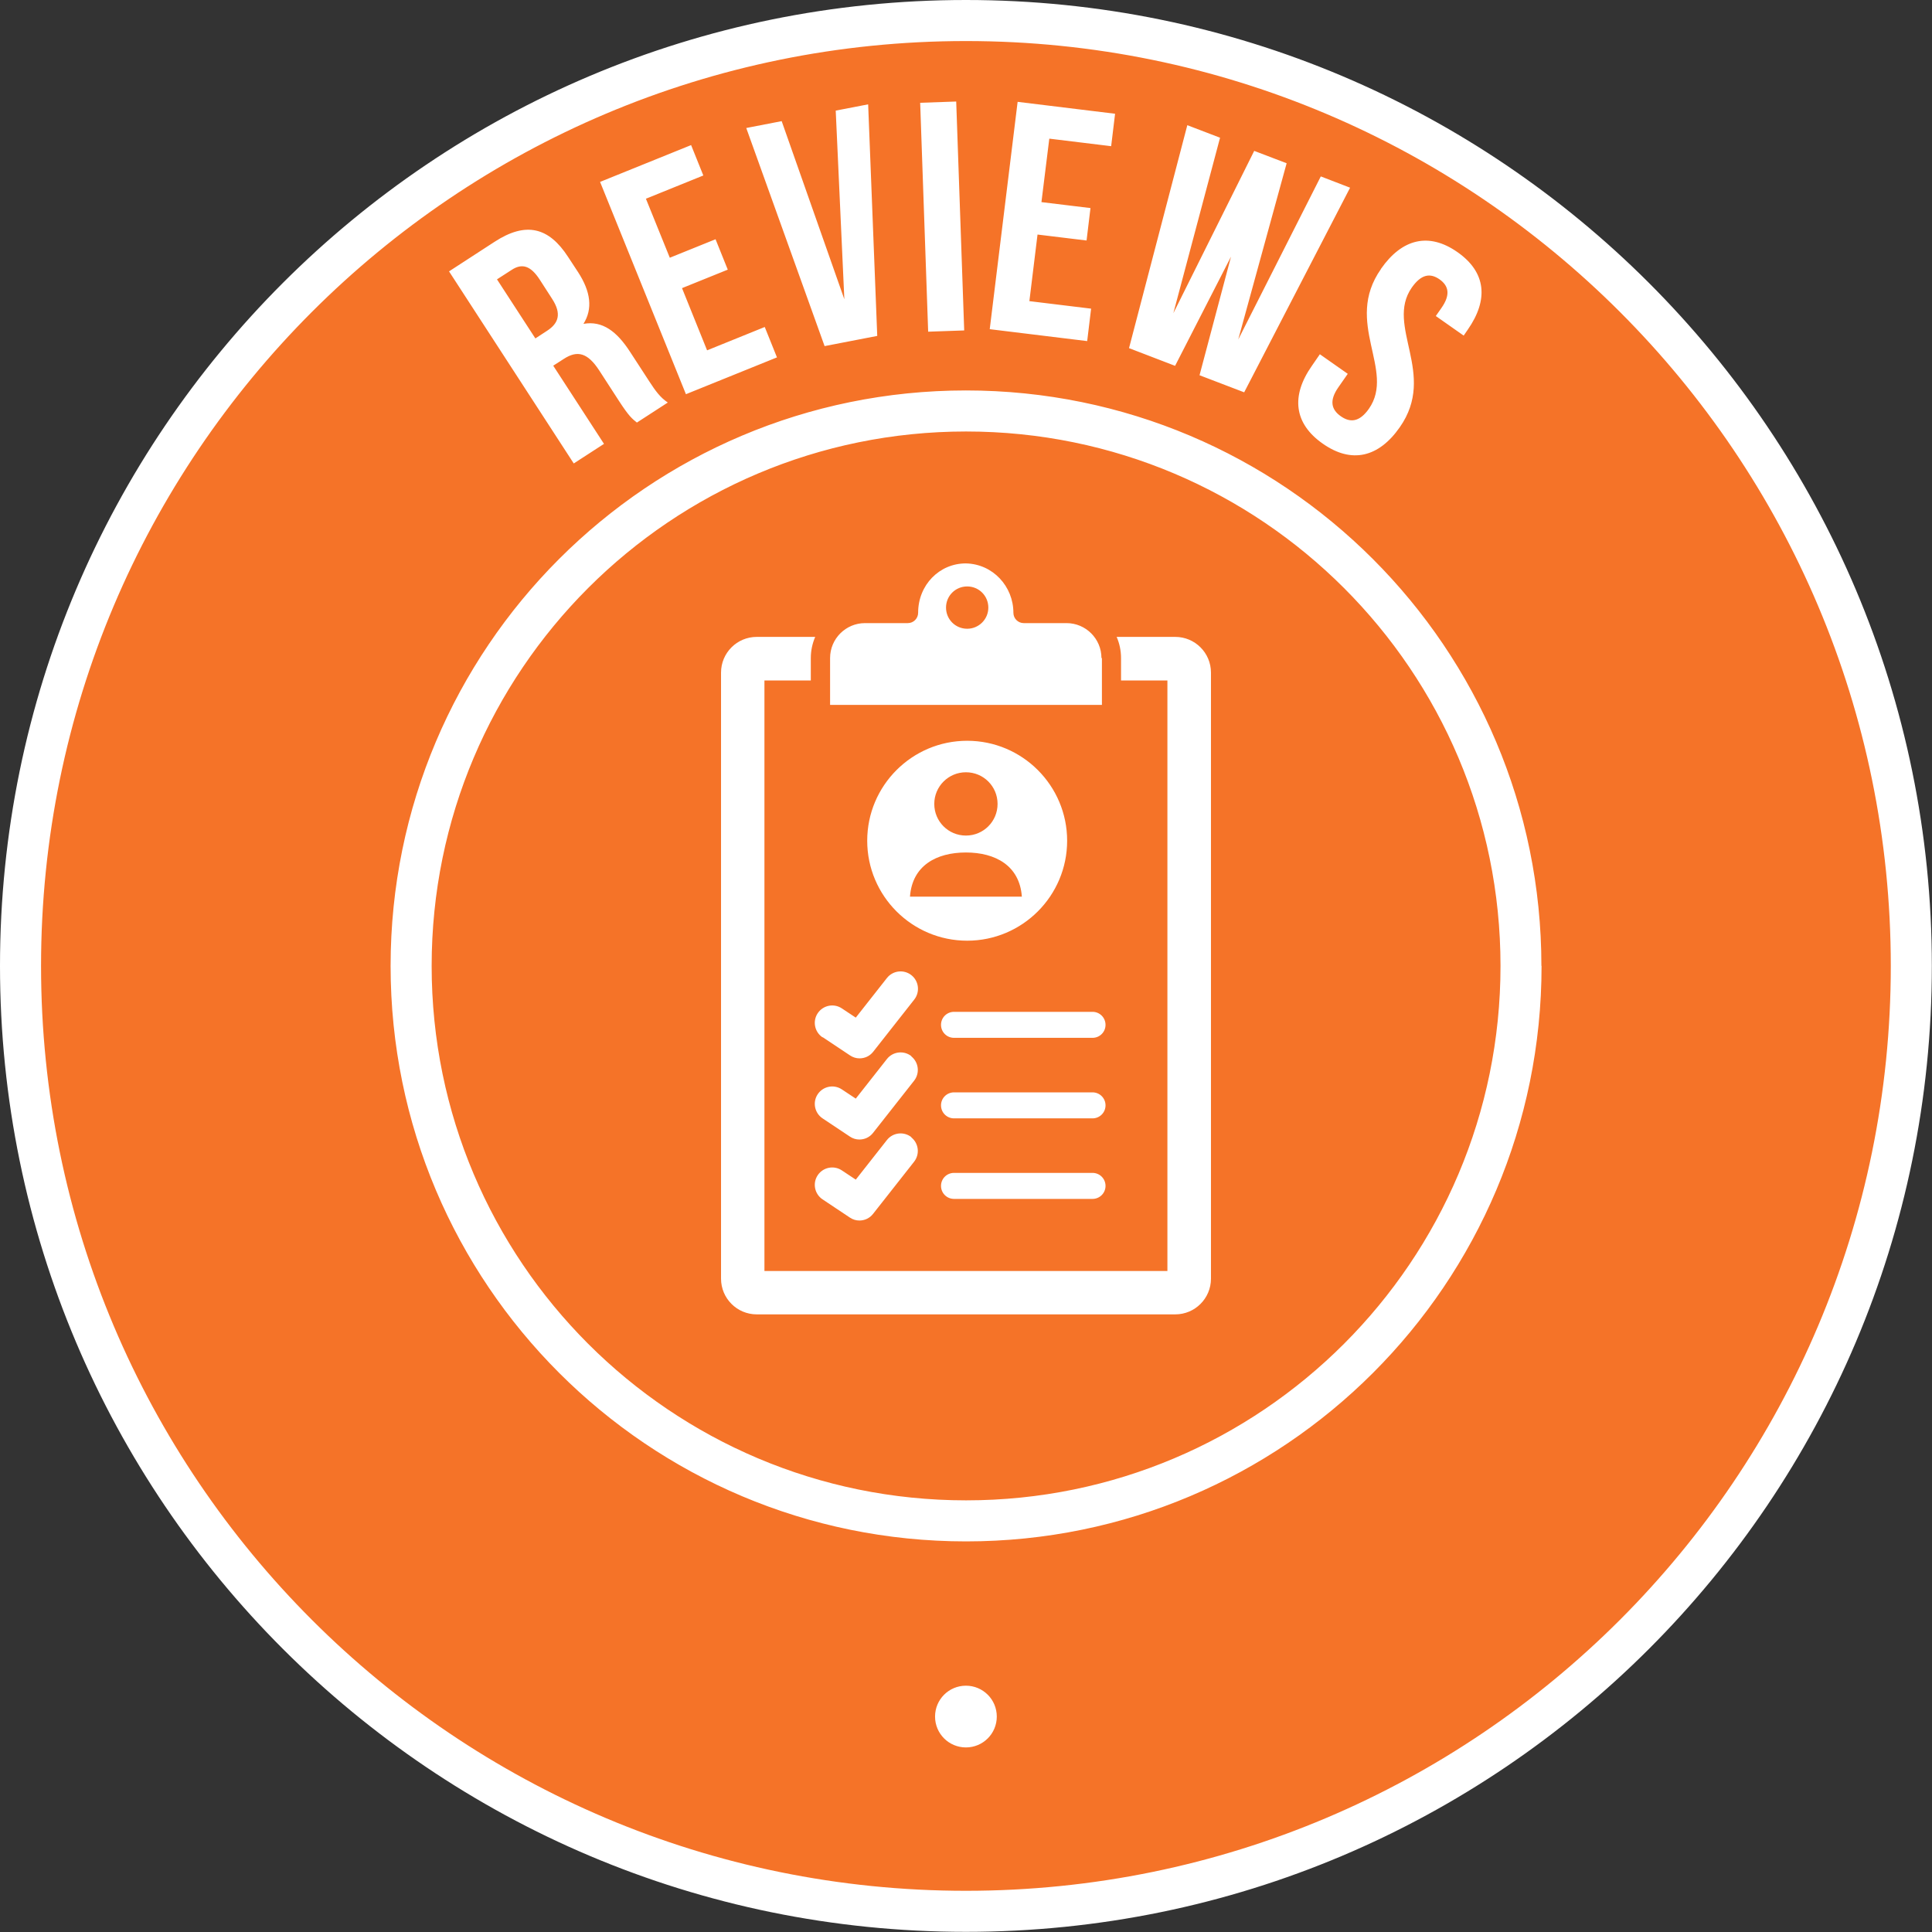 <?xml version="1.0" encoding="UTF-8"?>
<svg xmlns="http://www.w3.org/2000/svg" id="Layer_2" viewBox="0 0 123.31 123.31">
  <rect x="0" y="0" width="123.31" height="123.31" fill="#333333" stroke="none"/>
  <defs>
    <style>.cls-1{fill:#f57328;}.cls-2{fill:#fff;}</style>
  </defs>
  <g id="Foreground">
    <g>
      <circle class="cls-1" cx="61.65" cy="61.65" r="59.53" transform="translate(-12.24 107.94) rotate(-77.07)"></circle>
      <path class="cls-2" d="m2.62,61.65c0,32.6,26.43,59.03,59.03,59.03s59.03-26.43,59.03-59.03S94.26,2.62,61.65,2.62,2.62,29.05,2.62,61.65Zm-2.62,0C0,27.6,27.6,0,61.65,0s61.65,27.6,61.65,61.65-27.6,61.65-61.65,61.65S0,95.7,0,61.65Zm27.55,0c0,18.84,15.27,34.11,34.11,34.11s34.11-15.27,34.11-34.11-15.27-34.11-34.11-34.11-34.11,15.27-34.11,34.11Zm70.84,0c0,20.29-16.44,36.73-36.73,36.73s-36.73-16.44-36.73-36.73S41.37,24.92,61.65,24.92s36.73,16.44,36.73,36.73Zm-36.74-7.24c-1.89,0-3.43.84-3.57,2.82h7.14c-.14-1.98-1.69-2.82-3.57-2.82Zm0-5.12c-1.11,0-2.02.9-2.02,2.02s.9,2.02,2.02,2.02,2.02-.9,2.02-2.02-.9-2.02-2.02-2.02Zm6.46,4.37c0,3.52-2.86,6.38-6.38,6.38s-6.38-2.86-6.38-6.38,2.86-6.38,6.38-6.38,6.38,2.86,6.38,6.38Zm2.22-11.66v2.99h-17.35v-2.99c0-1.23,1-2.23,2.23-2.23h2.73c.37,0,.66-.3.66-.66,0-1.78,1.36-3.15,3.04-3.15,1.73.03,3.04,1.47,3.04,3.15,0,.37.3.66.66.66h2.73c1.23,0,2.23,1,2.23,2.23Zm-8.6-1.87c.74,0,1.35-.6,1.35-1.35s-.6-1.35-1.35-1.35-1.35.6-1.35,1.35.6,1.35,1.35,1.35Zm13.28.52c1.26,0,2.28,1.02,2.28,2.28v38.68c0,1.26-1.02,2.28-2.28,2.28h-26.71c-1.26,0-2.28-1.02-2.28-2.28v-38.68c0-1.26,1.02-2.28,2.28-2.28h3.73c-.18.42-.28.87-.28,1.35v1.43h-2.96v37.69h25.72v-37.69h-2.96v-1.43c0-.48-.1-.94-.28-1.35h3.74Zm-5.28,23.93c.46,0,.83.37.83.83s-.37.83-.83.83h-8.84c-.46,0-.83-.37-.83-.83s.37-.83.83-.83h8.84Zm0,5.14c.46,0,.83.37.83.83s-.37.83-.83.83h-8.84c-.46,0-.83-.37-.83-.83s.37-.83.83-.83h8.84Zm0,5.14c.46,0,.83.37.83.83s-.37.83-.83.83h-8.84c-.46,0-.83-.37-.83-.83s.37-.83.83-.83h8.84Zm-17.23-8.65c-.51-.34-.65-1.03-.31-1.54.34-.51,1.03-.65,1.54-.31l.89.59,1.99-2.53c.38-.48,1.08-.56,1.56-.18.48.38.56,1.08.18,1.56l-2.62,3.33c-.22.28-.54.42-.87.42-.21,0-.42-.06-.61-.19l-1.74-1.16Zm5.66,1.21c.48.38.56,1.08.18,1.56l-2.62,3.33c-.22.28-.54.42-.87.42-.21,0-.42-.06-.61-.19l-1.74-1.16c-.51-.34-.65-1.03-.31-1.54.34-.51,1.03-.65,1.54-.31l.89.59,1.99-2.53c.38-.48,1.08-.56,1.56-.18Zm0,5.17c.48.38.56,1.08.18,1.56l-2.62,3.33c-.22.28-.54.42-.87.42-.21,0-.42-.06-.61-.19l-1.74-1.16c-.51-.34-.65-1.03-.31-1.54.34-.51,1.03-.65,1.54-.31l.89.59,1.99-2.53c.38-.48,1.08-.56,1.56-.18Zm1.52,36.97c0-1.09.88-1.97,1.97-1.97s1.97.88,1.97,1.97-.88,1.97-1.97,1.97-1.97-.88-1.97-1.97ZM42.61,25.7l-1.96,1.27c-.31-.25-.5-.39-1.15-1.39l-1.25-1.93c-.74-1.14-1.4-1.31-2.27-.74l-.67.43,3.24,4.99-1.93,1.25-7.96-12.26,2.91-1.89c2-1.3,3.46-.93,4.69.97l.63.96c.82,1.26.95,2.35.35,3.31,1.22-.22,2.14.5,2.97,1.78l1.23,1.89c.39.6.69,1.02,1.18,1.35Zm-9.96-8.47l-.93.6,2.45,3.77.75-.49c.72-.47.95-1.07.31-2.05l-.78-1.21c-.57-.88-1.12-1.07-1.8-.62Zm8.57-4.56l1.53,3.78,2.92-1.18.78,1.94-2.92,1.18,1.6,3.97,3.68-1.49.78,1.94-5.81,2.35-5.48-13.55,5.81-2.35.78,1.94-3.68,1.49Zm8.67-4.94l4,11.37-.55-12.04,2.07-.4.58,14.78-3.36.65-5-13.92,2.27-.44Zm9.35,13.44l-.51-14.61,2.3-.08.51,14.61-2.3.08Zm7.73-12.31l-.5,4.04,3.13.38-.25,2.07-3.13-.38-.52,4.25,3.94.48-.25,2.07-6.22-.76,1.78-14.51,6.22.76-.25,2.07-3.94-.48Zm9.59,15.09l2.01-7.57-3.57,6.97-2.94-1.13,3.72-14.23,2.09.8-2.98,11.2,5.16-10.36,2.07.79-3.09,11.25,5.27-10.41,1.87.72-6.76,13.06-2.85-1.09Zm11.58-6.79c1.34-1.92,3.05-2.35,4.88-1.07,1.83,1.28,2,3.03.66,4.95l-.26.38-1.78-1.25.35-.5c.6-.85.48-1.42-.11-1.84-.6-.42-1.17-.33-1.77.52-1.72,2.46,1.63,5.5-.77,8.92-1.34,1.92-3.07,2.34-4.91,1.05-1.85-1.29-2.04-3.06-.7-4.97l.51-.74,1.78,1.25-.6.86c-.6.86-.44,1.43.16,1.85.6.42,1.19.37,1.79-.48,1.72-2.46-1.63-5.5.77-8.92Z"></path>
    </g>
  </g>
</svg>
